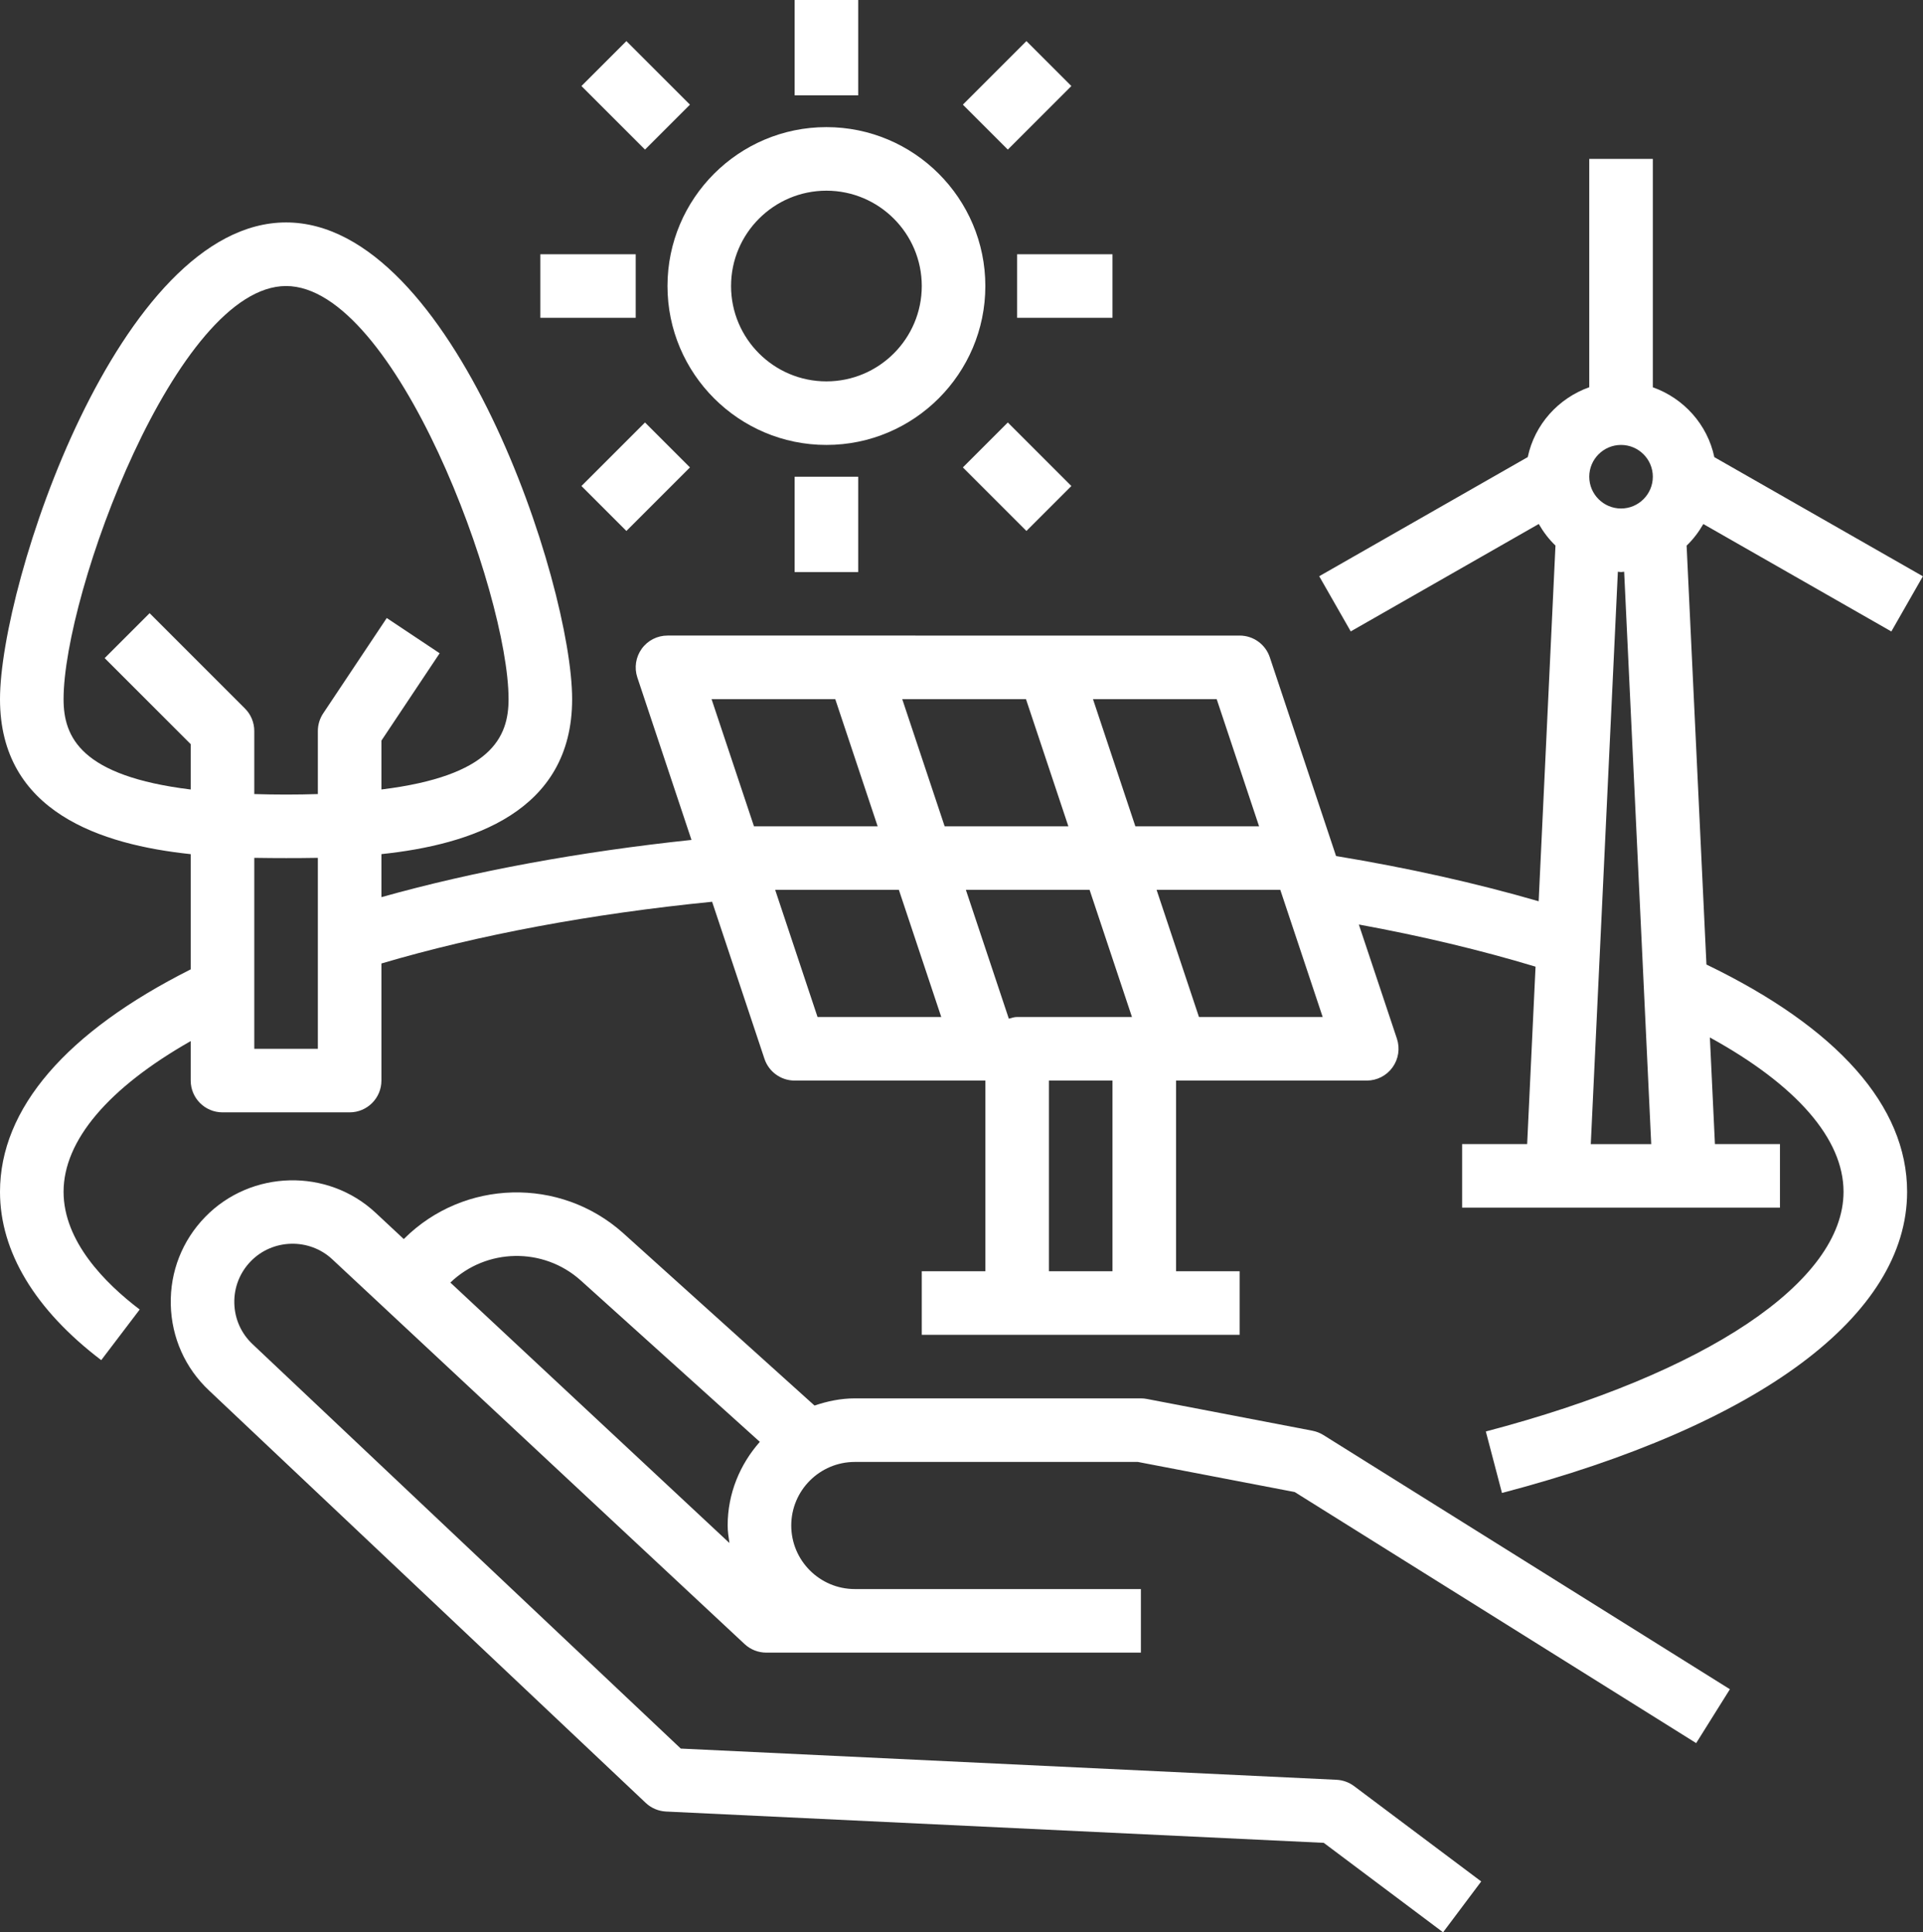 <?xml version="1.0" encoding="UTF-8" standalone="no"?><svg xmlns="http://www.w3.org/2000/svg" xmlns:xlink="http://www.w3.org/1999/xlink" fill="#ffffff" height="60.8" preserveAspectRatio="xMidYMid meet" version="1" viewBox="2.0 2.0 60.5 60.8" width="60.5" zoomAndPan="magnify"><rect x="2.0" y="2.0" width="60.5" height="60.8" fill="#333333" stroke="none"/><g id="change1_1"><path d="M28,16c2.757,0,5-2.243,5-5s-2.243-5-5-5-5,2.243-5,5,2.243,5,5,5Zm0-8c1.654,0,3,1.346,3,3s-1.346,3-3,3-3-1.346-3-3,1.346-3,3-3Z"/></g><g id="change1_2"><path d="M27 2H29V5H27z"/></g><g id="change1_3"><path d="M34 10H37V12H34z"/></g><g id="change1_4"><path d="M19 10H22V12H19z"/></g><g id="change1_5"><path d="M32.586 4H35.414V6H32.586z" transform="rotate(-45 34 5)"/></g><g id="change1_6"><path d="M20.586 16H23.414V18H20.586z" transform="rotate(-45 22 17)"/></g><g id="change1_7"><path d="M21 3.586H23V6.414H21z" transform="rotate(-45 22 5)"/></g><g id="change1_8"><path d="M33 15.586H35V18.414H33z" transform="rotate(-45 34 17)"/></g><g id="change1_9"><path d="M43.292,47.018l-5.21-1c-.062-.012-.125-.018-.188-.018h-9c-.446,0-.868,.09-1.268,.226l-6.026-5.431c-1.979-1.768-5.002-1.69-6.883,.178l-.014,.014-.885-.826c-1.512-1.413-3.917-1.354-5.36,.128-.724,.743-1.109,1.723-1.085,2.76s.453,1.999,1.207,2.706l13.735,12.973c.173,.164,.4,.26,.639,.272l20.693,.985,3.754,2.815,1.2-1.6-4-3c-.16-.12-.353-.189-.553-.199l-20.63-.982-13.468-12.721c-.362-.339-.567-.799-.578-1.294s.173-.964,.519-1.319c.69-.709,1.838-.737,2.562-.062l12.973,12.108c.185,.173,.429,.269,.682,.269h11.786v-2h-9c-1.103,0-2-.897-2-2s.897-2,2-2h8.905l4.934,.947,12.631,7.9,1.061-1.695-12.79-7.999c-.104-.065-.221-.111-.342-.134Zm-23.028-4.735l5.641,5.085c-.622,.705-1.012,1.62-1.012,2.632,0,.189,.03,.369,.056,.551l-8.78-8.195c1.131-1.086,2.919-1.122,4.095-.073Z"/></g><g id="change1_10"><path d="M27 17H29V20H27z"/></g><g id="change1_11"><path d="M55.687,32.35l-.624-13.182c.208-.198,.381-.429,.526-.679l5.915,3.38,.992-1.736-6.561-3.749c-.216-1.027-.962-1.852-1.935-2.198V7h-2v7.184c-.973,.347-1.719,1.171-1.935,2.198l-6.561,3.749,.992,1.736,5.915-3.38c.145,.251,.318,.481,.526,.679l-.529,11.192c-1.97-.571-4.104-1.048-6.374-1.423l-.084-.253-2-6c-.136-.408-.518-.684-.949-.684H23c-.321,0-.623,.154-.811,.416-.188,.261-.239,.596-.138,.901l1.704,5.113c-3.517,.372-6.845,.984-9.755,1.801v-1.354c2.812-.296,6-1.319,6-4.876,0-3.625-3.734-15-9-15S2,20.375,2,24c0,3.556,3.188,4.579,6,4.876v3.625c-3.914,1.969-6,4.377-6,7,0,1.882,1.102,3.713,3.185,5.296l1.21-1.593c-1.093-.83-2.395-2.146-2.395-3.704,0-1.617,1.414-3.271,4-4.742v1.242c0,.552,.448,1,1,1h4c.552,0,1-.448,1-1v-3.684c3.045-.9,6.609-1.565,10.404-1.942l1.647,4.942c.136,.408,.518,.684,.949,.684h6v6h-2v2h10v-2h-2v-6h6c.321,0,.623-.154,.811-.416,.188-.261,.239-.596,.138-.901l-1.198-3.593c1.98,.362,3.839,.807,5.559,1.326l-.264,5.583h-2.046v2h10v-2h-2.046l-.159-3.355c2.719,1.494,4.205,3.188,4.205,4.855,0,2.829-4.312,5.719-11.254,7.542l.508,1.935c8.101-2.128,12.746-5.582,12.746-9.477,0-2.701-2.194-5.162-6.313-7.15ZM4,24c0-3.346,3.56-13,7-13s7,9.654,7,13c0,1.198-.546,2.416-4,2.841v-1.538l1.832-2.748-1.664-1.109-2,3c-.109,.164-.168,.357-.168,.555v1.984c-.318,.01-.648,.016-1,.016s-.682-.006-1-.016v-1.984c0-.265-.105-.52-.293-.707l-3-3-1.414,1.414,2.707,2.707v1.427c-3.454-.425-4-1.644-4-2.841Zm6,11v-6.008c.366,.006,.707,.008,1,.008s.634-.001,1-.008v6.008h-2Zm31.612-7h-3.892l-1.333-4h3.892l1.333,4Zm-7.333-4l1.333,4h-3.892l-1.334-4h3.892Zm-8.558,4l-1.334-4h3.892l1.333,4h-3.892Zm2,6l-1.333-4h3.892l1.333,4h-3.892Zm4.667-4h3.892l1.333,4h-3.612c-.093,0-.176,.029-.262,.053l-1.351-4.053Zm2.612,12v-6h2v6h-2Zm4.721-8l-1.333-4h3.892l1.333,4h-3.892Zm13.279-18c.551,0,1,.449,1,1s-.449,1-1,1-1-.449-1-1,.449-1,1-1Zm-.952,22l.852-18.01c.034,.001,.065,.01,.099,.01s.066-.009,.099-.01l.852,18.01h-1.903Z"/></g></svg>
